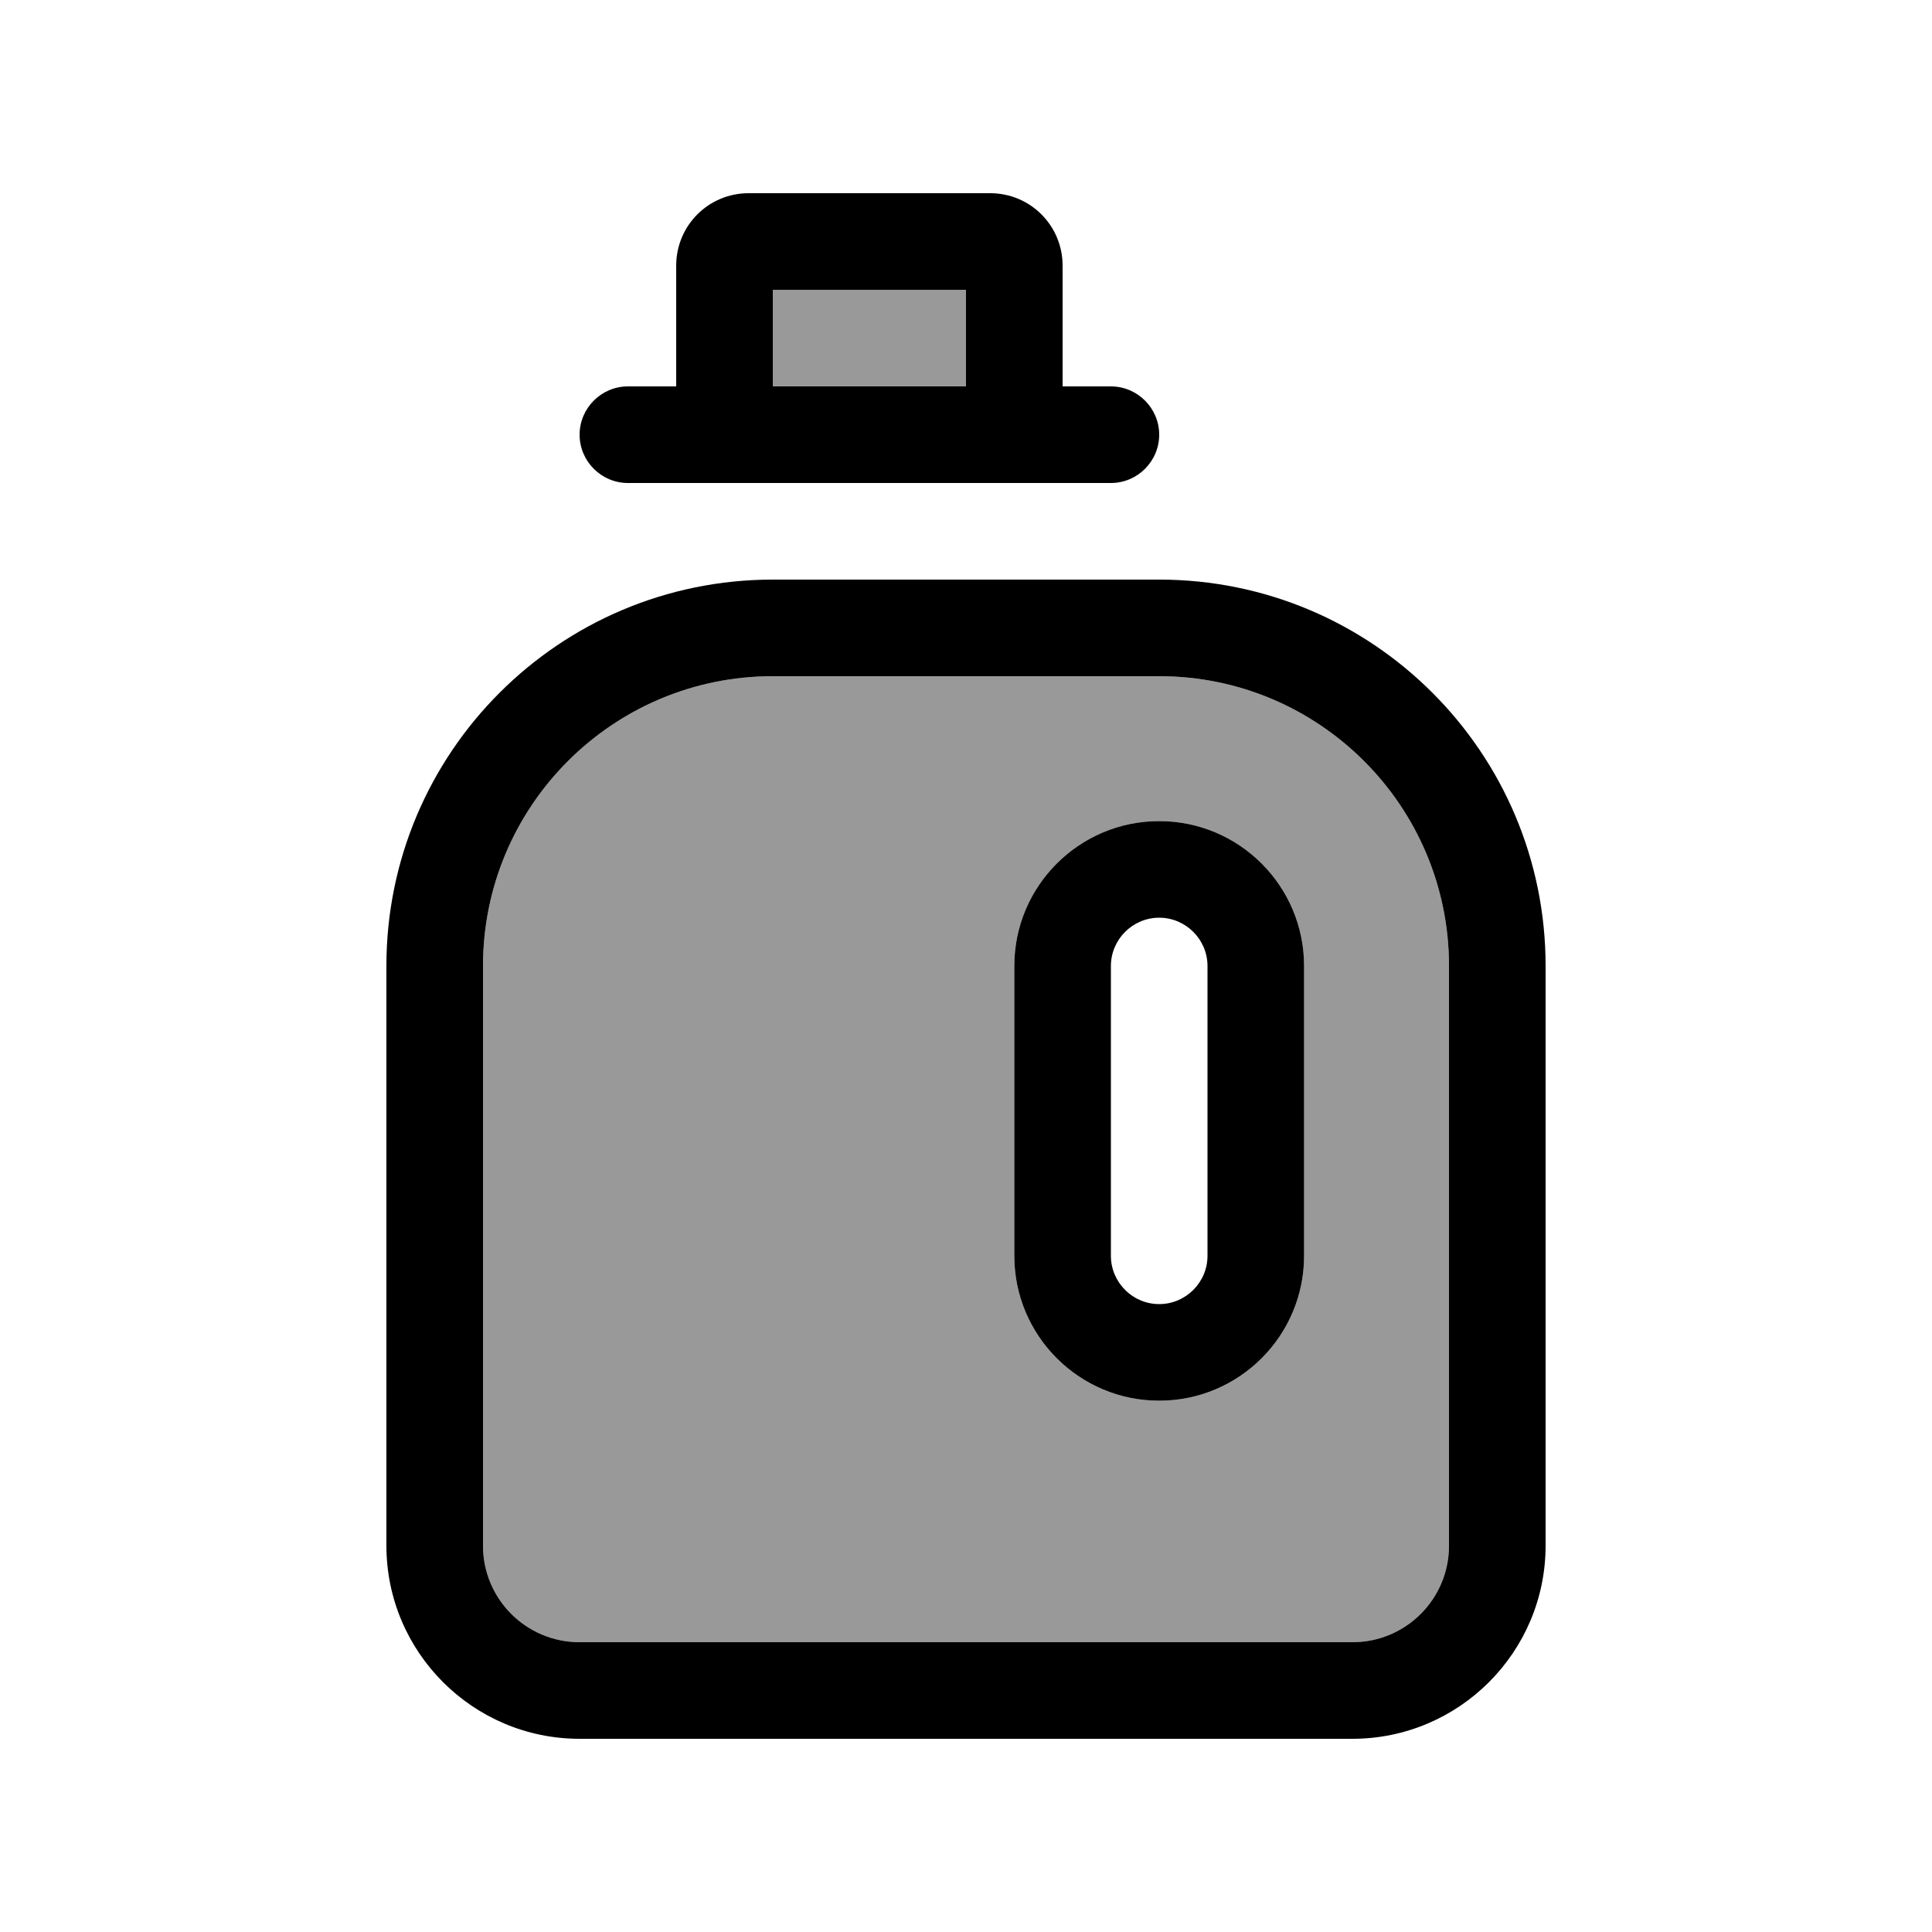 <svg xmlns="http://www.w3.org/2000/svg" viewBox="0 0 640 640"><!--! Font Awesome Pro 7.1.0 by @fontawesome - https://fontawesome.com License - https://fontawesome.com/license (Commercial License) Copyright 2025 Fonticons, Inc. --><path opacity=".4" fill="currentColor" d="M160 320L160 512C160 529.7 174.3 544 192 544L448 544C465.7 544 480 529.7 480 512L480 320C480 267 437 224 384 224L256 224C203 224 160 267 160 320zM256 96L256 128L320 128L320 96L256 96zM336 320C336 293.5 357.5 272 384 272C410.5 272 432 293.5 432 320L432 416C432 442.5 410.5 464 384 464C357.5 464 336 442.5 336 416L336 320z"/><path fill="currentColor" d="M256 128L256 96L320 96L320 128L256 128zM224 128L208 128C199.2 128 192 135.2 192 144C192 152.8 199.2 160 208 160L368 160C376.8 160 384 152.8 384 144C384 135.2 376.8 128 368 128L352 128L352 88C352 74.7 341.3 64 328 64L248 64C234.7 64 224 74.7 224 88L224 128zM256 224L384 224C437 224 480 267 480 320L480 512C480 529.7 465.7 544 448 544L192 544C174.3 544 160 529.7 160 512L160 320C160 267 203 224 256 224zM256 192C185.3 192 128 249.3 128 320L128 512C128 547.3 156.7 576 192 576L448 576C483.3 576 512 547.3 512 512L512 320C512 249.3 454.7 192 384 192L256 192zM384 272C357.5 272 336 293.5 336 320L336 416C336 442.5 357.5 464 384 464C410.5 464 432 442.5 432 416L432 320C432 293.5 410.5 272 384 272zM368 320C368 311.2 375.2 304 384 304C392.8 304 400 311.2 400 320L400 416C400 424.8 392.8 432 384 432C375.2 432 368 424.8 368 416L368 320z"/></svg>